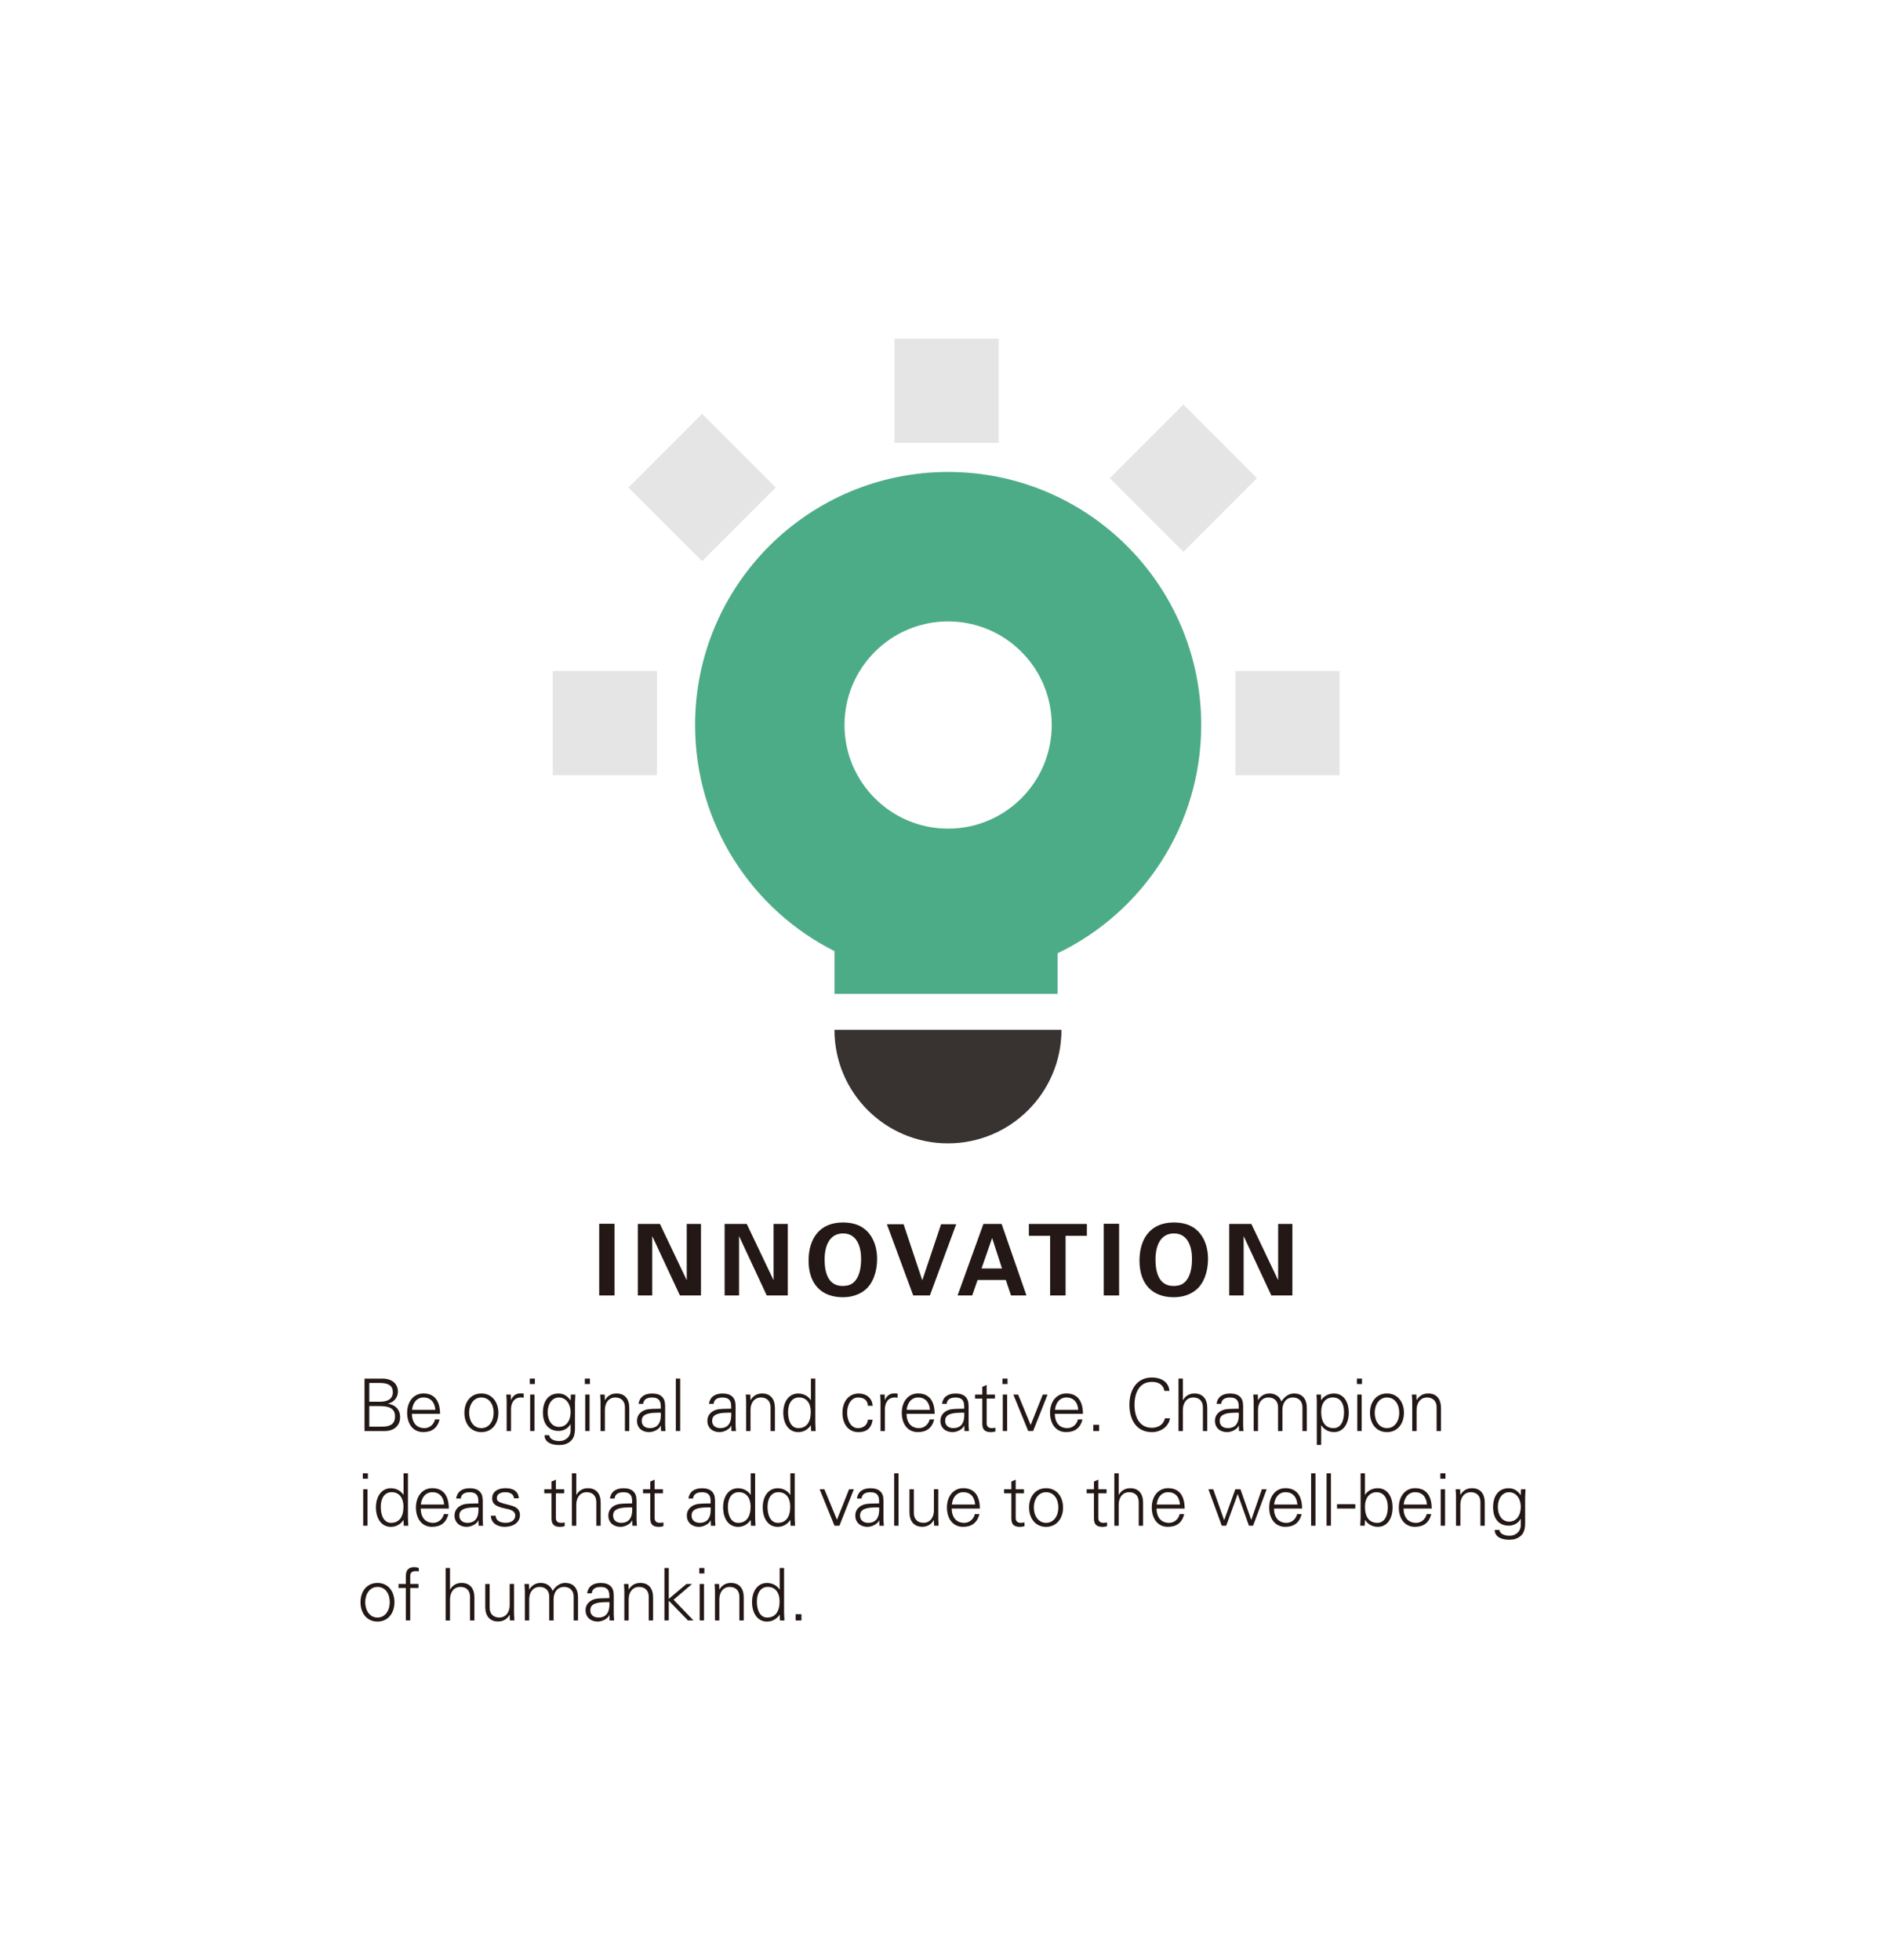 <?xml version="1.0" encoding="UTF-8"?>
<svg id="_圖層_1" data-name="圖層 1" xmlns="http://www.w3.org/2000/svg" viewBox="0 0 597.4 620.9">
  <defs>
    <style>
      .cls-1 {
        fill: #231815;
      }

      .cls-1, .cls-2, .cls-3, .cls-4 {
        stroke-width: 0px;
      }

      .cls-2 {
        fill: #4cac87;
      }

      .cls-3 {
        fill: #e5e5e6;
      }

      .cls-4 {
        fill: #383231;
      }
    </style>
  </defs>
  <g>
    <path class="cls-1" d="M121.11,436.66c2.9,0,4.94,1.52,4.94,4.16,0,1.82-1.31,3.33-3.08,3.75v.05c2.39.41,3.77,1.96,3.77,4.21,0,2.83-2.02,4.44-4.88,4.44h-6.39v-16.6h5.63ZM120.53,443.98c2.07,0,3.91-.78,3.91-3.01,0-2-1.36-2.92-4-2.92h-3.47v5.93h3.56ZM120.97,451.89c2.88,0,4.16-1.01,4.16-3.26,0-2.92-2.53-3.27-5.15-3.27h-3.01v6.53h4Z"/>
    <path class="cls-1" d="M139.39,447.82h-8.92c.07,2.92,1.54,4.53,4,4.53,1.59,0,2.97-1.15,3.33-2.76h1.45c-.71,2.76-2.44,4.02-5.2,4.02-3.24,0-5.08-2.64-5.08-6.12s2-6.12,5.15-6.12c3.38,0,5.24,2.18,5.27,6.44ZM137.9,446.55c-.18-2.46-1.56-3.91-3.77-3.91-1.93,0-3.33,1.45-3.61,3.91h7.38Z"/>
    <path class="cls-1" d="M157.86,447.5c0,3.38-1.98,6.12-5.38,6.12s-5.38-2.71-5.38-6.12,1.98-6.12,5.38-6.12,5.38,2.74,5.38,6.12ZM152.48,452.35c2.44,0,3.89-2.23,3.89-4.85s-1.33-4.85-3.91-4.85c-2.44,0-3.86,2.28-3.86,4.85s1.4,4.85,3.89,4.85Z"/>
    <path class="cls-1" d="M165.89,441.4v1.33c-.25-.02-.55-.09-.87-.09-2.07,0-3.15,1.61-3.15,3.73v6.9h-1.38v-9.36c0-.9-.05-1.03-.12-2.18h1.43l.07,1.7h.05c.32-.9.99-1.66,2-1.96.3-.09.64-.11,1.04-.11.23,0,.53.02.94.05Z"/>
    <path class="cls-1" d="M169.43,436.66v1.72h-1.61v-1.72h1.61ZM167.93,441.72h1.38v11.54h-1.38v-11.54Z"/>
    <path class="cls-1" d="M180.7,443.52l.05-.09.07-1.7h1.43c-.09,1.7-.12,2.07-.12,2.44v8.26c0,2.21-.53,3.56-1.91,4.44-.76.48-1.54.83-3.13.83-2.83,0-4.6-1.13-4.6-3.1h1.49c.14,1.22,1.5,1.84,3.24,1.84,1.96,0,3.52-1.43,3.52-3.27v-2.09h-.05c-.64,1.33-2.21,2.16-3.75,2.16-3.13,0-4.97-2.21-4.97-5.82s1.75-6.03,4.92-6.03c1.7,0,2.85.8,3.79,2.14ZM177.09,451.96c2.32,0,3.66-2.02,3.66-4.71,0-2.46-1.4-4.6-3.73-4.6-2.12,0-3.54,2.02-3.54,4.65s1.33,4.67,3.61,4.67Z"/>
    <path class="cls-1" d="M186.86,436.66v1.72h-1.61v-1.72h1.61ZM185.37,441.72h1.38v11.54h-1.38v-11.54Z"/>
    <path class="cls-1" d="M199.33,445.98v7.29h-1.38v-7.54c0-1.82-1.1-3.08-3.04-3.08-2.09,0-3.31,1.7-3.31,3.93v6.69h-1.38v-9.11c0-.51,0-.94-.12-2.44h1.43l.07,1.7.05.05c.8-1.43,2.12-2.09,3.61-2.09,2.74,0,4.07,1.82,4.07,4.6Z"/>
    <path class="cls-1" d="M210.69,445.08v6.28c0,.39.05,1.01.12,1.91h-1.43l-.05-1.7h-.05c-.39,1.06-2.14,2.05-3.68,2.05-2.23,0-3.84-1.4-3.84-3.56s1.66-3.43,3.61-3.7c.83-.11,1.52-.11,2.69-.14l1.24-.02v-.76c0-1.86-.78-2.78-2.74-2.78-1.75,0-2.69.67-2.83,2h-1.47c.32-2.16,1.86-3.27,4.32-3.27,2.76,0,4.09,1.38,4.09,3.7ZM205.86,452.35c1.96,0,3.38-1.08,3.47-3.96,0-.3-.02-.6-.02-.94l-1.38.02c-3.33.05-4.67.85-4.67,2.58,0,1.47,1.08,2.3,2.6,2.3Z"/>
    <path class="cls-1" d="M214.07,436.66h1.38v16.6h-1.38v-16.6Z"/>
    <path class="cls-1" d="M233,445.08v6.28c0,.39.05,1.01.12,1.91h-1.43l-.05-1.7h-.05c-.39,1.06-2.14,2.05-3.68,2.05-2.23,0-3.84-1.4-3.84-3.56s1.66-3.43,3.61-3.7c.83-.11,1.52-.11,2.69-.14l1.24-.02v-.76c0-1.86-.78-2.78-2.74-2.78-1.75,0-2.69.67-2.83,2h-1.47c.32-2.16,1.86-3.27,4.32-3.27,2.76,0,4.09,1.38,4.09,3.7ZM228.17,452.35c1.96,0,3.38-1.08,3.47-3.96,0-.3-.02-.6-.02-.94l-1.38.02c-3.33.05-4.67.85-4.67,2.58,0,1.47,1.08,2.3,2.6,2.3Z"/>
    <path class="cls-1" d="M245.46,445.98v7.29h-1.38v-7.54c0-1.82-1.1-3.08-3.04-3.08-2.09,0-3.31,1.7-3.31,3.93v6.69h-1.38v-9.11c0-.51,0-.94-.12-2.44h1.43l.07,1.7.05.05c.8-1.43,2.12-2.09,3.61-2.09,2.74,0,4.07,1.82,4.07,4.6Z"/>
    <path class="cls-1" d="M256.87,436.66h1.38v14.17c0,.34.02.76.09,1.96,0,.16.02.28.02.48h-1.43l-.07-1.7-.05-.09c-.94,1.38-2.35,2.14-3.96,2.14-3.06,0-4.74-2.71-4.74-6.16s1.75-6.07,4.74-6.07c1.59,0,3.15.76,3.96,2.09l.05-.05v-6.76ZM252.89,452.35c2.55,0,3.93-1.86,3.93-5.13,0-2.69-1.29-4.58-3.75-4.58-2.18,0-3.45,1.84-3.45,4.67s1.08,5.04,3.26,5.04Z"/>
    <path class="cls-1" d="M276.42,445.27h-1.5c-.12-1.77-1.24-2.62-3.15-2.62-2.02,0-3.43,2.07-3.43,4.83s1.4,4.88,3.43,4.88c1.7,0,3.01-1.01,3.15-2.69h1.5c-.37,2.64-1.86,3.96-4.51,3.96-3.15,0-5.06-2.58-5.06-6.12s1.98-6.12,5.15-6.12c2.39,0,4.28,1.43,4.42,3.89Z"/>
    <path class="cls-1" d="M284.31,441.4v1.33c-.25-.02-.55-.09-.87-.09-2.07,0-3.15,1.61-3.15,3.73v6.9h-1.38v-9.36c0-.9-.05-1.03-.12-2.18h1.43l.07,1.7h.05c.32-.9.99-1.66,2-1.96.3-.09.64-.11,1.04-.11.23,0,.53.02.94.05Z"/>
    <path class="cls-1" d="M296.06,447.82h-8.92c.07,2.92,1.54,4.53,4,4.53,1.59,0,2.97-1.15,3.33-2.76h1.45c-.71,2.76-2.44,4.02-5.2,4.02-3.24,0-5.08-2.64-5.08-6.12s2-6.12,5.15-6.12c3.38,0,5.24,2.18,5.27,6.44ZM294.57,446.55c-.18-2.46-1.56-3.91-3.77-3.91-1.93,0-3.33,1.45-3.61,3.91h7.38Z"/>
    <path class="cls-1" d="M306.81,445.08v6.28c0,.39.05,1.01.12,1.91h-1.43l-.05-1.7h-.05c-.39,1.06-2.14,2.05-3.68,2.05-2.23,0-3.84-1.4-3.84-3.56s1.66-3.43,3.61-3.7c.83-.11,1.52-.11,2.69-.14l1.24-.02v-.76c0-1.86-.78-2.78-2.74-2.78-1.75,0-2.69.67-2.83,2h-1.47c.32-2.16,1.86-3.27,4.32-3.27,2.76,0,4.09,1.38,4.09,3.7ZM301.98,452.35c1.96,0,3.38-1.08,3.47-3.96,0-.3-.02-.6-.02-.94l-1.38.02c-3.33.05-4.67.85-4.67,2.58,0,1.47,1.08,2.3,2.6,2.3Z"/>
    <path class="cls-1" d="M312.53,441.72h2.62v1.27h-2.62v7.84c0,.92.51,1.52,1.61,1.52.41,0,.85-.05,1.17-.14v1.2c-.44.12-.92.21-1.4.21-1.91,0-2.76-.74-2.76-2.71v-7.91h-2.3v-1.27h2.3v-2.46l1.38-.6v3.06Z"/>
    <path class="cls-1" d="M319.14,436.66v1.72h-1.61v-1.72h1.61ZM317.64,441.72h1.38v11.54h-1.38v-11.54Z"/>
    <path class="cls-1" d="M322.49,441.72l3.98,9.64,3.84-9.64h1.52l-4.58,11.54h-1.56l-4.71-11.54h1.52Z"/>
    <path class="cls-1" d="M343.03,447.82h-8.92c.07,2.92,1.54,4.53,4,4.53,1.59,0,2.97-1.15,3.33-2.76h1.45c-.71,2.76-2.44,4.02-5.2,4.02-3.24,0-5.08-2.64-5.08-6.12s2-6.12,5.15-6.12c3.38,0,5.24,2.18,5.27,6.44ZM341.54,446.55c-.18-2.46-1.56-3.91-3.77-3.91-1.93,0-3.33,1.45-3.61,3.91h7.38Z"/>
    <path class="cls-1" d="M348.14,451.29v1.98h-1.84v-1.98h1.84Z"/>
    <path class="cls-1" d="M368.81,440.55c-.28-1.98-1.93-2.85-3.91-2.85-4.05,0-5.54,3.52-5.54,7.27s1.47,7.27,5.54,7.27c1.93,0,3.7-1.01,4.09-2.99h1.61c-.44,2.74-3.04,4.37-5.7,4.37-4.97,0-7.15-3.98-7.15-8.65s2.23-8.65,7.15-8.65c2.83,0,5.29,1.33,5.52,4.23h-1.61Z"/>
    <path class="cls-1" d="M373.3,436.66h1.38v6.81h.05c.8-1.43,2.14-2.09,3.61-2.09,2.69,0,4.07,1.77,4.07,4.6v7.29h-1.38v-7.47c0-1.98-1.13-3.15-3.04-3.15-2.12,0-3.31,1.72-3.31,3.96v6.67h-1.38v-16.6Z"/>
    <path class="cls-1" d="M393.77,445.08v6.28c0,.39.05,1.01.12,1.91h-1.43l-.05-1.7h-.05c-.39,1.06-2.14,2.05-3.68,2.05-2.23,0-3.84-1.4-3.84-3.56s1.66-3.43,3.61-3.7c.83-.11,1.52-.11,2.69-.14l1.24-.02v-.76c0-1.86-.78-2.78-2.74-2.78-1.75,0-2.69.67-2.83,2h-1.47c.32-2.16,1.86-3.27,4.32-3.27,2.76,0,4.09,1.38,4.09,3.7ZM388.94,452.35c1.96,0,3.38-1.08,3.47-3.96,0-.3-.02-.6-.02-.94l-1.38.02c-3.33.05-4.67.85-4.67,2.58,0,1.47,1.08,2.3,2.6,2.3Z"/>
    <path class="cls-1" d="M405.89,443.91c1.04-1.63,2.44-2.53,3.98-2.53,2.74,0,4.07,1.82,4.07,4.6v7.29h-1.38v-7.54c0-1.82-1.1-3.08-3.04-3.08-2.12,0-3.31,1.72-3.31,3.91v6.71h-1.38v-7.54c0-1.82-1.1-3.08-3.04-3.08-2.12,0-3.31,1.75-3.31,3.91v6.71h-1.38v-9.11c0-.51-.02-1.15-.12-2.44h1.43l.07,1.7.05.05c.83-1.43,2.12-2.09,3.61-2.09,1.82,0,3.22,1.01,3.75,2.53Z"/>
    <path class="cls-1" d="M427.23,447.45c0,3.31-1.59,6.16-4.67,6.16-1.7,0-3.08-.76-4.02-2.14h-.05v6.21h-1.38v-13.77c0-.9-.07-1.03-.11-2.18h1.42l.07,1.7.05.05c.78-1.31,2.32-2.09,3.98-2.09,2.99,0,4.71,2.48,4.71,6.07ZM422.4,452.35c2.3,0,3.33-2.21,3.33-5.06s-1.22-4.65-3.54-4.65-3.7,1.79-3.7,4.58c0,3.27,1.38,5.13,3.91,5.13Z"/>
    <path class="cls-1" d="M431.42,436.66v1.72h-1.61v-1.72h1.61ZM429.93,441.72h1.38v11.54h-1.38v-11.54Z"/>
    <path class="cls-1" d="M444.71,447.5c0,3.38-1.98,6.12-5.38,6.12s-5.38-2.71-5.38-6.12,1.98-6.12,5.38-6.12,5.38,2.74,5.38,6.12ZM439.33,452.35c2.44,0,3.89-2.23,3.89-4.85s-1.33-4.85-3.91-4.85c-2.44,0-3.86,2.28-3.86,4.85s1.4,4.85,3.89,4.85Z"/>
    <path class="cls-1" d="M456.44,445.98v7.29h-1.38v-7.54c0-1.82-1.1-3.08-3.04-3.08-2.09,0-3.31,1.7-3.31,3.93v6.69h-1.38v-9.11c0-.51,0-.94-.12-2.44h1.43l.07,1.7.05.05c.8-1.43,2.12-2.09,3.61-2.09,2.74,0,4.07,1.82,4.07,4.6Z"/>
    <path class="cls-1" d="M116.53,466.66v1.72h-1.61v-1.72h1.61ZM115.04,471.72h1.38v11.54h-1.38v-11.54Z"/>
    <path class="cls-1" d="M127.84,466.66h1.38v14.17c0,.34.02.76.09,1.96,0,.16.02.28.02.48h-1.43l-.07-1.7-.05-.09c-.94,1.38-2.35,2.14-3.96,2.14-3.06,0-4.74-2.71-4.74-6.16s1.75-6.07,4.74-6.07c1.59,0,3.15.76,3.96,2.09l.05-.05v-6.76ZM123.87,482.35c2.55,0,3.93-1.86,3.93-5.13,0-2.69-1.29-4.58-3.75-4.58-2.18,0-3.45,1.84-3.45,4.67s1.08,5.04,3.26,5.04Z"/>
    <path class="cls-1" d="M142.17,477.82h-8.92c.07,2.92,1.54,4.53,4,4.53,1.59,0,2.97-1.15,3.33-2.76h1.45c-.71,2.76-2.44,4.02-5.2,4.02-3.24,0-5.08-2.64-5.08-6.12s2-6.12,5.15-6.12c3.38,0,5.24,2.18,5.27,6.44ZM140.68,476.55c-.18-2.46-1.56-3.91-3.77-3.91-1.93,0-3.33,1.45-3.61,3.91h7.38Z"/>
    <path class="cls-1" d="M152.91,475.08v6.28c0,.39.05,1.01.12,1.91h-1.43l-.05-1.7h-.05c-.39,1.06-2.14,2.05-3.68,2.05-2.23,0-3.84-1.4-3.84-3.56s1.66-3.43,3.61-3.7c.83-.11,1.52-.11,2.69-.14l1.24-.02v-.76c0-1.86-.78-2.78-2.74-2.78-1.75,0-2.69.67-2.83,2h-1.47c.32-2.16,1.86-3.27,4.32-3.27,2.76,0,4.09,1.38,4.09,3.7ZM148.09,482.35c1.96,0,3.38-1.08,3.47-3.96,0-.3-.02-.6-.02-.94l-1.38.02c-3.33.05-4.67.85-4.67,2.58,0,1.47,1.08,2.3,2.6,2.3Z"/>
    <path class="cls-1" d="M164.32,474.58h-1.49c-.12-1.22-1.08-1.93-2.83-1.93-1.56,0-2.62.67-2.62,1.86,0,.41.09.74.44,1.01.37.3,1.01.55,2.21.85,1.68.44,2.9.69,3.66,1.31.67.53,1.01,1.31,1.01,2.16,0,2.37-2.07,3.77-4.85,3.77-2.58,0-4.35-1.43-4.35-3.5h1.5c.09,1.43,1.22,2.23,3.2,2.23,1.7,0,3.01-.85,3.01-2.3,0-1.13-.9-1.75-2.55-2.09-2.83-.6-4.76-1.13-4.76-3.36,0-2.07,1.72-3.22,4.23-3.22,2.67,0,4.07,1.17,4.21,3.2Z"/>
    <path class="cls-1" d="M176.08,471.72h2.62v1.27h-2.62v7.84c0,.92.51,1.52,1.61,1.52.41,0,.85-.05,1.17-.14v1.2c-.44.12-.92.21-1.4.21-1.91,0-2.76-.74-2.76-2.71v-7.91h-2.3v-1.27h2.3v-2.46l1.38-.6v3.06Z"/>
    <path class="cls-1" d="M181.16,466.66h1.38v6.81h.05c.8-1.43,2.14-2.09,3.61-2.09,2.69,0,4.07,1.77,4.07,4.6v7.29h-1.38v-7.47c0-1.98-1.13-3.15-3.04-3.15-2.12,0-3.31,1.72-3.31,3.96v6.67h-1.38v-16.6Z"/>
    <path class="cls-1" d="M201.63,475.08v6.28c0,.39.05,1.01.12,1.91h-1.43l-.05-1.7h-.05c-.39,1.06-2.14,2.05-3.68,2.05-2.23,0-3.84-1.4-3.84-3.56s1.66-3.43,3.61-3.7c.83-.11,1.52-.11,2.69-.14l1.24-.02v-.76c0-1.86-.78-2.78-2.74-2.78-1.75,0-2.69.67-2.83,2h-1.47c.32-2.16,1.86-3.27,4.32-3.27,2.76,0,4.09,1.38,4.09,3.7ZM196.8,482.35c1.96,0,3.38-1.08,3.47-3.96,0-.3-.02-.6-.02-.94l-1.38.02c-3.33.05-4.67.85-4.67,2.58,0,1.47,1.08,2.3,2.6,2.3Z"/>
    <path class="cls-1" d="M207.36,471.72h2.62v1.27h-2.62v7.84c0,.92.51,1.52,1.61,1.52.41,0,.85-.05,1.17-.14v1.2c-.44.12-.92.21-1.4.21-1.91,0-2.76-.74-2.76-2.71v-7.91h-2.3v-1.27h2.3v-2.46l1.38-.6v3.06Z"/>
    <path class="cls-1" d="M226.49,475.08v6.28c0,.39.05,1.01.12,1.91h-1.43l-.05-1.7h-.05c-.39,1.06-2.14,2.05-3.68,2.05-2.23,0-3.84-1.4-3.84-3.56s1.66-3.43,3.61-3.7c.83-.11,1.52-.11,2.69-.14l1.24-.02v-.76c0-1.86-.78-2.78-2.74-2.78-1.75,0-2.69.67-2.83,2h-1.47c.32-2.16,1.86-3.27,4.32-3.27,2.76,0,4.09,1.38,4.09,3.7ZM221.66,482.35c1.96,0,3.38-1.08,3.47-3.96,0-.3-.02-.6-.02-.94l-1.38.02c-3.33.05-4.67.85-4.67,2.58,0,1.47,1.08,2.3,2.6,2.3Z"/>
    <path class="cls-1" d="M237.81,466.66h1.38v14.17c0,.34.02.76.09,1.96,0,.16.02.28.02.48h-1.43l-.07-1.7-.05-.09c-.94,1.38-2.35,2.14-3.96,2.14-3.06,0-4.74-2.71-4.74-6.16s1.75-6.07,4.74-6.07c1.59,0,3.15.76,3.96,2.09l.05-.05v-6.76ZM233.83,482.35c2.55,0,3.93-1.86,3.93-5.13,0-2.69-1.29-4.58-3.75-4.58-2.18,0-3.45,1.84-3.45,4.67s1.08,5.04,3.26,5.04Z"/>
    <path class="cls-1" d="M250.36,466.66h1.38v14.17c0,.34.02.76.09,1.96,0,.16.02.28.02.48h-1.43l-.07-1.7-.05-.09c-.94,1.38-2.35,2.14-3.96,2.14-3.06,0-4.74-2.71-4.74-6.16s1.75-6.07,4.74-6.07c1.59,0,3.15.76,3.96,2.09l.05-.05v-6.76ZM246.39,482.35c2.55,0,3.93-1.86,3.93-5.13,0-2.69-1.29-4.58-3.75-4.58-2.18,0-3.45,1.84-3.45,4.67s1.08,5.04,3.26,5.04Z"/>
    <path class="cls-1" d="M261.13,471.72l3.98,9.64,3.84-9.64h1.52l-4.58,11.54h-1.56l-4.71-11.54h1.52Z"/>
    <path class="cls-1" d="M279.85,475.08v6.28c0,.39.05,1.01.12,1.91h-1.43l-.05-1.7h-.05c-.39,1.06-2.14,2.05-3.68,2.05-2.23,0-3.84-1.4-3.84-3.56s1.66-3.43,3.61-3.7c.83-.11,1.52-.11,2.69-.14l1.24-.02v-.76c0-1.86-.78-2.78-2.74-2.78-1.75,0-2.69.67-2.83,2h-1.47c.32-2.16,1.86-3.27,4.32-3.27,2.76,0,4.09,1.38,4.09,3.7ZM275.02,482.35c1.96,0,3.38-1.08,3.47-3.96,0-.3-.02-.6-.02-.94l-1.38.02c-3.33.05-4.67.85-4.67,2.58,0,1.47,1.08,2.3,2.6,2.3Z"/>
    <path class="cls-1" d="M283.23,466.66h1.38v16.6h-1.38v-16.6Z"/>
    <path class="cls-1" d="M288.09,471.72h1.38v7.52c0,1.84,1.08,3.1,3.04,3.1,2.21,0,3.31-1.84,3.31-3.89v-6.74h1.38v9.11c0,.18,0,.44.02.71l.09,1.72h-1.43l-.07-1.7-.05-.05c-.8,1.43-2.12,2.09-3.61,2.09-2.71,0-4.07-1.82-4.07-4.6v-7.29Z"/>
    <path class="cls-1" d="M310.37,477.82h-8.92c.07,2.92,1.54,4.53,4,4.53,1.59,0,2.97-1.15,3.33-2.76h1.45c-.71,2.76-2.44,4.02-5.2,4.02-3.24,0-5.08-2.64-5.08-6.12s2-6.12,5.15-6.12c3.38,0,5.24,2.18,5.27,6.44ZM308.88,476.55c-.18-2.46-1.56-3.91-3.77-3.91-1.93,0-3.33,1.45-3.61,3.91h7.38Z"/>
    <path class="cls-1" d="M321.73,471.72h2.62v1.27h-2.62v7.84c0,.92.51,1.52,1.61,1.52.41,0,.85-.05,1.17-.14v1.2c-.44.12-.92.21-1.4.21-1.91,0-2.76-.74-2.76-2.71v-7.91h-2.3v-1.27h2.3v-2.46l1.38-.6v3.06Z"/>
    <path class="cls-1" d="M336.73,477.5c0,3.38-1.98,6.12-5.38,6.12s-5.38-2.71-5.38-6.12,1.98-6.12,5.38-6.12,5.38,2.74,5.38,6.12ZM331.35,482.35c2.44,0,3.89-2.23,3.89-4.85s-1.33-4.85-3.91-4.85c-2.44,0-3.86,2.28-3.86,4.85s1.4,4.85,3.89,4.85Z"/>
    <path class="cls-1" d="M347.89,471.72h2.62v1.27h-2.62v7.84c0,.92.51,1.52,1.61,1.52.41,0,.85-.05,1.17-.14v1.2c-.44.12-.92.21-1.4.21-1.91,0-2.76-.74-2.76-2.71v-7.91h-2.3v-1.27h2.3v-2.46l1.38-.6v3.06Z"/>
    <path class="cls-1" d="M352.97,466.66h1.38v6.81h.05c.8-1.43,2.14-2.09,3.61-2.09,2.69,0,4.07,1.77,4.07,4.6v7.29h-1.38v-7.47c0-1.98-1.13-3.15-3.04-3.15-2.12,0-3.31,1.72-3.31,3.96v6.67h-1.38v-16.6Z"/>
    <path class="cls-1" d="M375.25,477.82h-8.92c.07,2.92,1.54,4.53,4,4.53,1.59,0,2.97-1.15,3.33-2.76h1.45c-.71,2.76-2.44,4.02-5.2,4.02-3.24,0-5.08-2.64-5.08-6.12s2-6.12,5.15-6.12c3.38,0,5.24,2.18,5.27,6.44ZM373.76,476.55c-.18-2.46-1.56-3.91-3.77-3.91-1.93,0-3.33,1.45-3.61,3.91h7.38Z"/>
    <path class="cls-1" d="M384.29,471.72l3.45,9.73h.05l3.5-9.73h1.63l3.4,9.64h.05l3.33-9.64h1.52l-4.3,11.54h-1.31l-3.54-9.96h-.05l-3.61,9.96h-1.4l-4.23-11.54h1.52Z"/>
    <path class="cls-1" d="M412.44,477.82h-8.92c.07,2.92,1.54,4.53,4,4.53,1.59,0,2.97-1.15,3.33-2.76h1.45c-.71,2.76-2.44,4.02-5.2,4.02-3.24,0-5.08-2.64-5.08-6.12s2-6.12,5.15-6.12c3.38,0,5.24,2.18,5.27,6.44ZM410.95,476.55c-.18-2.46-1.56-3.91-3.77-3.91-1.93,0-3.33,1.45-3.61,3.91h7.38Z"/>
    <path class="cls-1" d="M415.3,466.66h1.38v16.6h-1.38v-16.6Z"/>
    <path class="cls-1" d="M420.2,466.66h1.38v16.6h-1.38v-16.6Z"/>
    <path class="cls-1" d="M429.3,476.44v1.38h-5.79v-1.38h5.79Z"/>
    <path class="cls-1" d="M430.98,466.66h1.38v6.76l.05.05c.78-1.31,2.32-2.09,3.98-2.09,2.94,0,4.71,2.48,4.71,6.07s-1.7,6.16-4.67,6.16c-1.7,0-3.08-.76-4.02-2.14l-.05.09-.07,1.7h-1.42c.07-1.2.11-2.02.11-2.44v-14.17ZM436.27,482.35c2.18,0,3.33-2.05,3.33-5.01,0-2.74-1.31-4.69-3.54-4.69s-3.7,1.77-3.7,4.62c0,3.24,1.38,5.08,3.91,5.08Z"/>
    <path class="cls-1" d="M453.5,477.82h-8.92c.07,2.92,1.54,4.53,4,4.53,1.59,0,2.97-1.15,3.33-2.76h1.45c-.71,2.76-2.44,4.02-5.2,4.02-3.24,0-5.08-2.64-5.08-6.12s2-6.12,5.15-6.12c3.38,0,5.24,2.18,5.27,6.44ZM452,476.55c-.18-2.46-1.56-3.91-3.77-3.91-1.93,0-3.33,1.45-3.61,3.91h7.38Z"/>
    <path class="cls-1" d="M457.85,466.66v1.72h-1.61v-1.72h1.61ZM456.35,471.72h1.38v11.54h-1.38v-11.54Z"/>
    <path class="cls-1" d="M470.31,475.98v7.29h-1.38v-7.54c0-1.82-1.1-3.08-3.04-3.08-2.09,0-3.31,1.7-3.31,3.93v6.69h-1.38v-9.11c0-.51,0-.94-.12-2.44h1.43l.07,1.7.05.05c.8-1.43,2.12-2.09,3.61-2.09,2.74,0,4.07,1.82,4.07,4.6Z"/>
    <path class="cls-1" d="M481.67,473.52l.05-.09.07-1.7h1.43c-.09,1.7-.12,2.07-.12,2.44v8.26c0,2.21-.53,3.56-1.91,4.44-.76.48-1.54.83-3.13.83-2.83,0-4.6-1.13-4.6-3.1h1.49c.14,1.22,1.5,1.84,3.24,1.84,1.96,0,3.52-1.43,3.52-3.27v-2.09h-.05c-.64,1.33-2.21,2.16-3.75,2.16-3.13,0-4.97-2.21-4.97-5.82s1.75-6.03,4.92-6.03c1.7,0,2.85.8,3.79,2.14ZM478.06,481.96c2.32,0,3.66-2.02,3.66-4.71,0-2.46-1.4-4.6-3.73-4.6-2.12,0-3.54,2.02-3.54,4.65s1.33,4.67,3.61,4.67Z"/>
    <path class="cls-1" d="M124.95,507.5c0,3.38-1.98,6.12-5.38,6.12s-5.38-2.71-5.38-6.12,1.98-6.12,5.38-6.12,5.38,2.74,5.38,6.12ZM119.57,512.35c2.44,0,3.89-2.23,3.89-4.85s-1.33-4.85-3.91-4.85c-2.44,0-3.86,2.28-3.86,4.85s1.4,4.85,3.89,4.85Z"/>
    <path class="cls-1" d="M132.65,496.64v1.1c-.51-.09-.69-.09-.85-.09-.99,0-1.49.23-1.72.8-.18.44-.14.76-.14,1.7v1.56h2.62v1.27h-2.62v10.28h-1.38v-10.28h-2.32v-1.27h2.32v-2.48c0-1.88.78-2.85,2.76-2.85.34,0,.78.09,1.33.25Z"/>
    <path class="cls-1" d="M141.16,496.66h1.38v6.81h.05c.8-1.43,2.14-2.09,3.61-2.09,2.69,0,4.07,1.77,4.07,4.6v7.29h-1.38v-7.47c0-1.98-1.13-3.15-3.04-3.15-2.12,0-3.31,1.72-3.31,3.96v6.67h-1.38v-16.6Z"/>
    <path class="cls-1" d="M153.72,501.72h1.38v7.52c0,1.84,1.08,3.1,3.04,3.1,2.21,0,3.31-1.84,3.31-3.89v-6.74h1.38v9.11c0,.18,0,.44.02.71l.09,1.72h-1.43l-.07-1.7-.05-.05c-.8,1.43-2.12,2.09-3.61,2.09-2.71,0-4.07-1.82-4.07-4.6v-7.29Z"/>
    <path class="cls-1" d="M175.04,503.91c1.04-1.63,2.44-2.53,3.98-2.53,2.74,0,4.07,1.82,4.07,4.6v7.29h-1.38v-7.54c0-1.82-1.1-3.08-3.04-3.08-2.12,0-3.31,1.72-3.31,3.91v6.71h-1.38v-7.54c0-1.82-1.1-3.08-3.04-3.08-2.12,0-3.31,1.75-3.31,3.91v6.71h-1.38v-9.11c0-.51-.02-1.15-.12-2.44h1.43l.07,1.7.05.05c.83-1.43,2.12-2.09,3.61-2.09,1.82,0,3.22,1.01,3.75,2.53Z"/>
    <path class="cls-1" d="M194.41,505.08v6.28c0,.39.05,1.01.12,1.91h-1.43l-.05-1.7h-.05c-.39,1.06-2.14,2.05-3.68,2.05-2.23,0-3.84-1.4-3.84-3.56s1.66-3.43,3.61-3.7c.83-.11,1.52-.11,2.69-.14l1.24-.02v-.76c0-1.86-.78-2.78-2.74-2.78-1.75,0-2.69.67-2.83,2h-1.47c.32-2.16,1.86-3.27,4.32-3.27,2.76,0,4.09,1.38,4.09,3.7ZM189.58,512.35c1.96,0,3.38-1.08,3.47-3.96,0-.3-.02-.6-.02-.94l-1.38.02c-3.33.05-4.67.85-4.67,2.58,0,1.47,1.08,2.3,2.6,2.3Z"/>
    <path class="cls-1" d="M206.87,505.98v7.29h-1.38v-7.54c0-1.82-1.1-3.08-3.04-3.08-2.09,0-3.31,1.7-3.31,3.93v6.69h-1.38v-9.11c0-.51,0-.94-.12-2.44h1.43l.07,1.7.05.05c.8-1.43,2.12-2.09,3.61-2.09,2.74,0,4.07,1.82,4.07,4.6Z"/>
    <path class="cls-1" d="M210.46,496.66h1.38v9.77l5.59-4.71h1.77l-5.84,4.99,6.3,6.55h-1.75l-6.07-6.25v6.25h-1.38v-16.6Z"/>
    <path class="cls-1" d="M223.11,496.66v1.72h-1.61v-1.72h1.61ZM221.62,501.72h1.38v11.54h-1.38v-11.54Z"/>
    <path class="cls-1" d="M235.58,505.98v7.29h-1.38v-7.54c0-1.82-1.1-3.08-3.04-3.08-2.09,0-3.31,1.7-3.31,3.93v6.69h-1.38v-9.11c0-.51,0-.94-.12-2.44h1.43l.07,1.7.05.05c.8-1.43,2.12-2.09,3.61-2.09,2.74,0,4.07,1.82,4.07,4.6Z"/>
    <path class="cls-1" d="M246.98,496.66h1.38v14.17c0,.34.02.76.09,1.96,0,.16.02.28.02.48h-1.43l-.07-1.7-.05-.09c-.94,1.38-2.35,2.14-3.96,2.14-3.06,0-4.74-2.71-4.74-6.16s1.75-6.07,4.74-6.07c1.59,0,3.15.76,3.96,2.09l.05-.05v-6.76ZM243.01,512.35c2.55,0,3.93-1.86,3.93-5.13,0-2.69-1.29-4.58-3.75-4.58-2.18,0-3.45,1.84-3.45,4.67s1.08,5.04,3.26,5.04Z"/>
    <path class="cls-1" d="M253.86,511.29v1.98h-1.84v-1.98h1.84Z"/>
  </g>
  <g>
    <path class="cls-1" d="M194.66,387.62v22.71h-4.86v-22.71h4.86Z"/>
    <path class="cls-1" d="M209.04,387.68l8.49,17.82v-17.82h4.51v22.65h-6.67l-8.77-18.8v18.8h-4.57v-22.65h7.02Z"/>
    <path class="cls-1" d="M236.54,387.68l8.49,17.82v-17.82h4.51v22.65h-6.67l-8.77-18.8v18.8h-4.57v-22.65h7.02Z"/>
    <path class="cls-1" d="M273.35,388.9c2.82,1.91,4.48,5.48,4.48,9.9,0,3.92-1.28,7.8-3.92,9.87-1.75,1.38-4.1,2.22-6.92,2.22-6.77,0-10.87-4.13-10.87-11.59,0-6.96,3.48-12.09,10.87-12.09,2.54,0,4.7.56,6.36,1.69ZM266.9,407.32c2.16,0,3.29-.72,4.14-1.82,1.13-1.5,1.72-3.7,1.72-6.83,0-3.79-1.35-7.99-5.7-7.99s-5.86,4.01-5.86,8.24c0,3.88.97,8.4,5.7,8.4Z"/>
    <path class="cls-1" d="M286.22,387.77l5.92,17.76,5.95-17.76h4.79l-8.33,22.55h-5.29l-8.33-22.55h5.29Z"/>
    <path class="cls-1" d="M317.27,387.68l7.86,22.65h-4.89l-1.63-4.89h-8.96l-1.69,4.89h-4.64l8.18-22.65h5.76ZM310.91,401.78h6.48l-3.13-9.65-3.35,9.65Z"/>
    <path class="cls-1" d="M344.27,387.68v3.76h-6.74v18.89h-4.89v-18.89h-6.74v-3.76h18.36Z"/>
    <path class="cls-1" d="M354.48,387.62v22.71h-4.86v-22.71h4.86Z"/>
    <path class="cls-1" d="M378.17,388.9c2.82,1.91,4.48,5.48,4.48,9.9,0,3.92-1.29,7.8-3.92,9.87-1.75,1.38-4.1,2.22-6.92,2.22-6.77,0-10.87-4.13-10.87-11.59,0-6.96,3.48-12.09,10.87-12.09,2.54,0,4.7.56,6.36,1.69ZM371.71,407.32c2.16,0,3.29-.72,4.14-1.82,1.13-1.5,1.72-3.7,1.72-6.83,0-3.79-1.35-7.99-5.7-7.99s-5.86,4.01-5.86,8.24c0,3.88.97,8.4,5.7,8.4Z"/>
    <path class="cls-1" d="M396.37,387.68l8.49,17.82v-17.82h4.51v22.65h-6.67l-8.77-18.8v18.8h-4.57v-22.65h7.02Z"/>
  </g>
  <g>
    <rect class="cls-3" x="391.3" y="212.53" width="33" height="33"/>
    <rect class="cls-3" x="175.09" y="212.53" width="33" height="33"/>
    <rect class="cls-3" x="283.33" y="107.29" width="33" height="33" transform="translate(423.62 -176.05) rotate(90)"/>
    <rect class="cls-3" x="205.89" y="137.92" width="33" height="33" transform="translate(174.33 -112.03) rotate(45)"/>
    <rect class="cls-3" x="358.34" y="134.94" width="33" height="33" transform="translate(216.87 -220.69) rotate(45)"/>
    <path class="cls-4" d="M336.22,326.2c0,19.85-16.09,35.95-35.95,35.95s-35.95-16.09-35.95-35.95"/>
    <path class="cls-2" d="M380.49,229.65c0-44.27-35.89-80.16-80.16-80.16s-80.16,35.89-80.16,80.16c0,31.32,17.97,58.43,44.16,71.62v13.54h70.66v-12.86c26.92-12.93,45.5-40.44,45.5-72.3ZM300.32,196.83c18.13,0,32.82,14.7,32.82,32.82s-14.7,32.82-32.82,32.82-32.82-14.7-32.82-32.82,14.7-32.82,32.82-32.82Z"/>
  </g>
</svg>